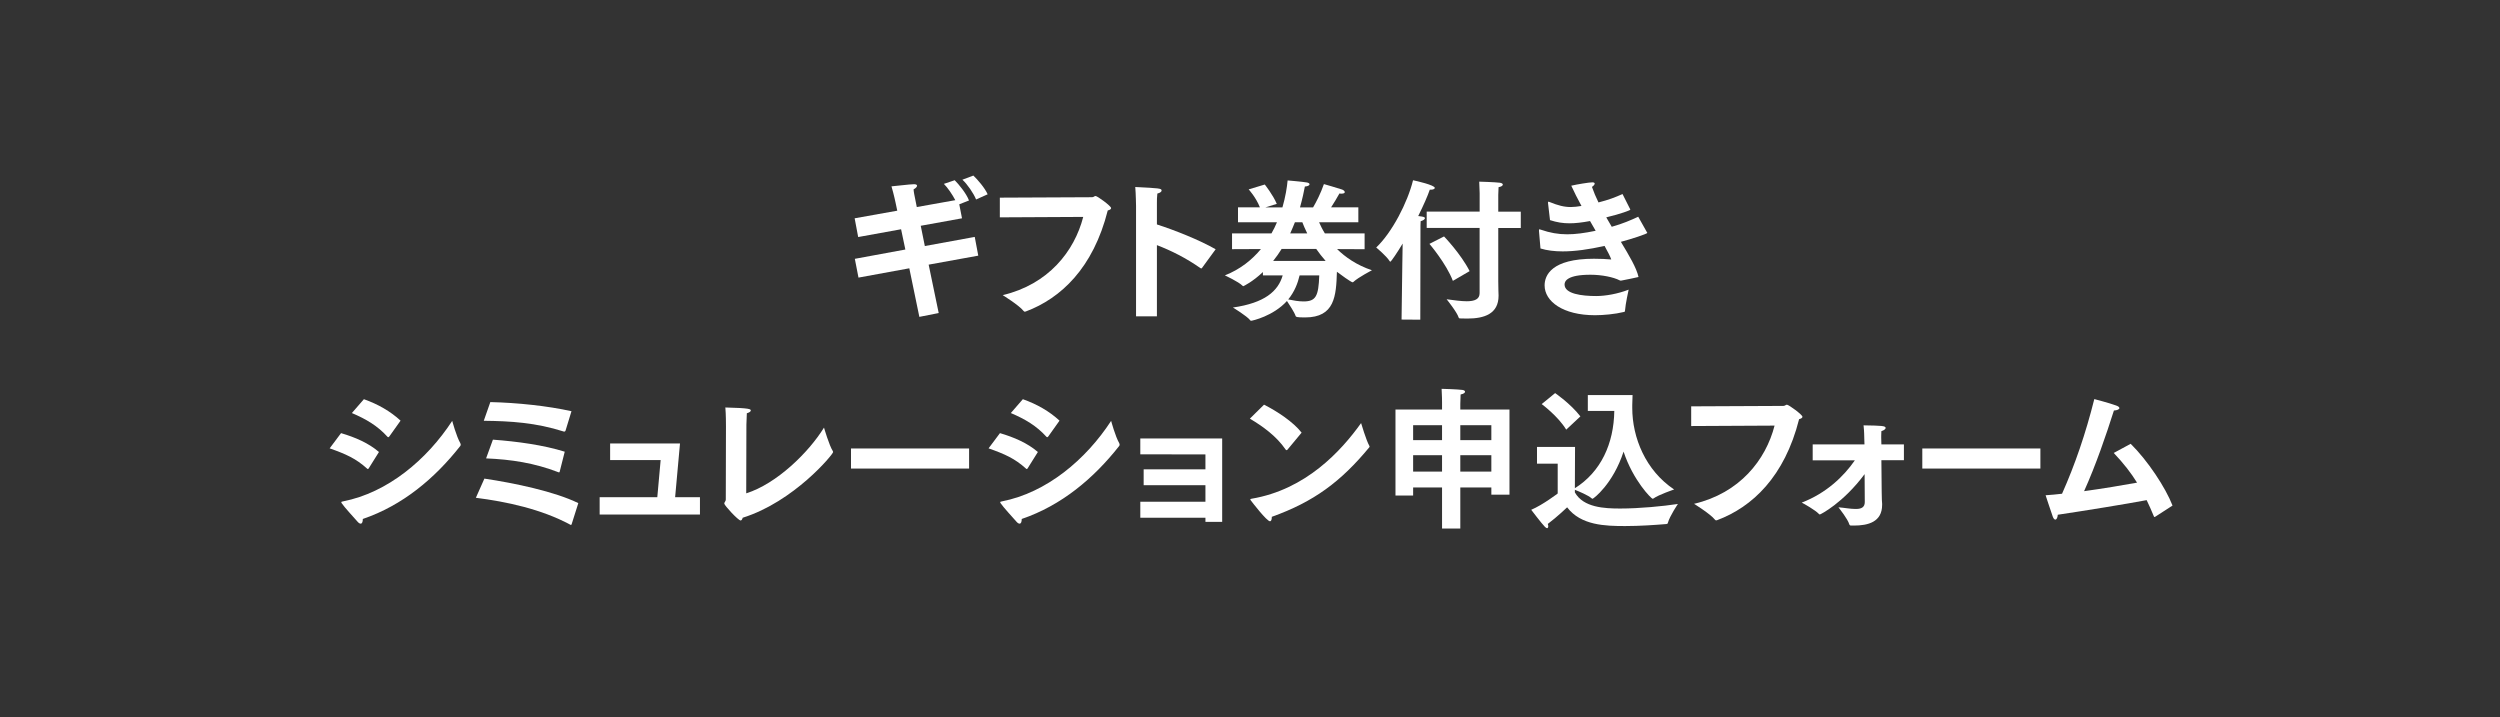<?xml version="1.0" encoding="UTF-8"?><svg id="_レイヤー_2" xmlns="http://www.w3.org/2000/svg" viewBox="0 0 575 165"><rect x="0" y="0" width="575" height="165" fill="#333333" stroke="none"/><defs><style>.cls-1{fill:none;}.cls-1,.cls-2{stroke-width:0px;}.cls-2{fill:#fff;}</style></defs><g id="other"><path class="cls-2" d="M196.61,59.53l11.62-2.14-.98-4.66-9.87,1.79-.81-4.31,9.8-1.75-.39-1.85s-.38-1.85-.94-3.75c4.31-.46,4.76-.49,5.18-.49.49,0,.7.14.7.35,0,.25-.28.56-.8.84.03.6.28,1.75.28,1.75l.46,2.31,8.86-1.58c-.7-1.33-1.75-2.87-2.63-3.75l2.49-.84c.91.91,2.66,3.01,3.29,4.66l-2.24.88.63,3.22-9.49,1.72.94,4.66,11.48-2.1.81,4.31-11.41,2.07,2.31,11.13-4.45.88-2.31-11.17-11.69,2.14-.84-4.31ZM223.87,40.38c.91.84,2.7,2.91,3.29,4.31l-2.66,1.19c-.56-1.4-2.03-3.54-3.15-4.55l2.52-.95Z"/><path class="cls-2" d="M229.96,45.46l21.21-.1c.39,0,.53-.28.81-.28.42,0,3.57,2.31,3.57,2.77,0,.25-.24.42-.77.56-3.33,13.23-10.78,20.2-18.8,23.21-.1.04-.17.07-.25.07-.1,0-.21-.03-.31-.17-1.05-1.33-4.8-3.64-4.8-3.64,10.5-2.48,16.49-10.08,18.52-17.99l-19.18.1v-4.52Z"/><path class="cls-2" d="M261.29,47.35s-.04-2.8-.18-4.34c5.5.28,6.06.31,6.06.81,0,.25-.28.52-.98.7-.1.73-.1,1.65-.1,2.13v4.97c4.13,1.33,9.77,3.57,13.51,5.71l-3.15,4.31c-.04.07-.1.1-.18.1-.04,0-.1-.04-.17-.07-3.29-2.31-6.72-4.03-10.01-5.29v16.38h-4.8v-25.41Z"/><path class="cls-2" d="M283.34,53.68h9.1c.49-.84.91-1.72,1.26-2.56h-8.96v-3.43h5.04c-.95-2.38-2.59-4.13-2.59-4.13l3.71-1.12s1.89,2.38,2.76,4.45l-2.62.81h3.92c.7-2.42,1.05-4.62,1.19-6.2,0,0,3.36.28,4.38.46.46.07.67.25.67.42,0,.24-.39.49-1.08.52-.21,1.12-.56,2.8-1.12,4.8h3.01c.74-1.26,1.75-3.22,2.49-5.36,0,0,3.54,1.02,4.2,1.26.35.14.6.38.6.59,0,.18-.21.35-.74.35-.14,0-.32,0-.49-.04-.53.98-1.29,2.21-1.92,3.19h6.27v3.43h-9.03c.32.74.74,1.61,1.33,2.56h9.14v3.64l-6.33-.03c1.89,1.85,4.48,3.68,8.02,4.87,0,0-3.12,1.61-4.24,2.66-.07.07-.14.11-.21.11-.32,0-2.94-1.89-3.61-2.42-.17,5.57-.49,10.5-7.32,10.5-2.03,0-2.1-.14-2.17-.31-.28-.88-1.43-2.59-2-3.47-3.15,3.47-7.98,4.55-8.26,4.55-.07,0-.14-.03-.21-.14-.73-.95-3.96-2.91-3.96-2.91,7.32-1.05,10.4-3.75,11.45-7.39h-4.55v-.77c-2.35,2.24-4.48,3.26-4.52,3.26s-.1-.04-.17-.11c-.88-.91-4.06-2.38-4.06-2.38,3.54-1.4,6.23-3.57,8.3-6.06l-6.65.03v-3.64ZM304.9,60.02c-.8-.91-1.54-1.85-2.17-2.77h-7.95c-.59.95-1.22,1.86-1.96,2.77h12.08ZM298.91,63.34c-.42,1.79-1.16,3.75-2.62,5.53,1.22.25,2.45.46,3.5.46,2.87,0,3.47-1.19,3.64-5.99h-4.52ZM300.66,53.68c-.49-1.02-.88-1.89-1.12-2.56h-1.71c-.32.84-.7,1.68-1.08,2.56h3.92Z"/><path class="cls-2" d="M322.54,60.4l.07-4.38c-1.19,2-2.66,4.17-2.83,4.17-.07,0-.1-.04-.17-.14-.74-1.19-3.08-3.12-3.08-3.12,3.67-3.5,7.21-10.36,8.47-15.47.73.14,5,1.12,5,1.75,0,.25-.38.42-.91.42h-.24c-.49,1.44-1.44,3.6-2.66,6.06,1.16.14,1.54.21,1.54.49s-.46.56-.98.7c-.04.17-.04,1.72-.04,1.72l-.04,20.93-4.31-.03.18-13.09ZM340.32,52.42h-12.18v-3.75h12.18v-4.27s-.04-1.61-.1-2.62c0,0,3.61.1,4.76.25.46.07.67.25.67.42,0,.25-.32.49-.98.6-.04.73-.07,1.79-.07,1.79v3.85h5.18v3.75h-5.18v12.22c0,1.72.07,3.05.07,3.29v.07c0,4.2-3.33,5.25-7.18,5.25-.53,0-1.05,0-1.58-.03-.21,0-.35,0-.42-.21-.38-1.26-2.77-4.2-2.77-4.2,1.75.24,3.36.46,4.62.46,1.82,0,2.97-.46,2.97-1.86v-14.98ZM332.13,54.38s3.89,4.03,5.88,7.98l-3.85,2.24c-1.5-3.96-5.39-8.51-5.39-8.51l3.36-1.71Z"/><path class="cls-2" d="M353.97,53.09v-.17c0-.1,0-.18.11-.18.07,0,.17.04.35.1,2.03.7,3.92,1.05,6.02,1.05,1.89,0,3.99-.28,6.55-.81-.42-.73-.84-1.47-1.29-2.24-1.89.35-3.36.52-4.73.52-1.5,0-2.87-.21-4.48-.73l-.46-3.96c0-.17,0-.28.14-.28.04,0,.11.03.21.07,2,.81,3.36,1.16,4.9,1.16.73,0,1.54-.1,2.45-.25-.88-1.61-1.68-3.19-2.35-4.66,1.37-.32,4.13-.77,4.83-.77.38,0,.56.11.56.28,0,.21-.21.49-.63.77.42,1.19.91,2.38,1.5,3.57,2.35-.6,3.78-1.15,5.53-1.93l1.75,3.47c0,.07.04.1.04.14,0,.1-2.14.95-5.53,1.75.42.74.84,1.47,1.26,2.17,2.59-.73,4.34-1.5,6.09-2.31l2.03,3.61s.07.07.07.1c0,.21-3.71,1.44-6.09,2.06,1.93,3.19,3.61,6.02,4.06,8.09,0,0-3.46.77-3.89.81-.1,0-.17.03-.24.03s-.11-.03-.21-.07c-1.4-.73-4.09-1.29-6.72-1.29-5.32,0-5.95,1.47-5.95,2.24,0,2.17,3.96,2.66,7.28,2.66,2.1,0,4.93-.49,7.46-1.47,0,0-.73,3.26-.84,4.83-.04.25-.07.28-.28.31-2,.49-4.66.74-6.62.74-7.39,0-11.59-3.19-11.59-6.86,0-2.31,1.58-6.13,11.34-6.13,1.5,0,3.01.07,3.99.17-.21-.67-.8-1.75-1.54-3.12-3.61.81-6.83,1.26-9.63,1.26-1.89,0-3.61-.21-5.11-.67l-.35-4.1Z"/><path class="cls-2" d="M78.44,99.62c3.22.95,6.34,2.28,8.72,4.34l-2.35,3.75c-.07.1-.11.17-.21.17-.03,0-.1-.03-.17-.1-2.56-2.31-4.83-3.33-8.61-4.66l2.62-3.5ZM105.89,102c.07.1.07.21.07.28,0,.14-.04.25-.14.35-5.85,7.42-13.23,13.62-22.37,16.73,0,.7-.18,1.08-.49,1.08-.21,0-.46-.14-.73-.46-.81-.94-3.01-3.29-3.64-4.24-.07-.1-.1-.17-.1-.21,0-.14.18-.17.39-.21,10.26-2,19.29-9.56,25.13-18.52,0,0,.95,3.57,1.89,5.18ZM83.69,91.81c3.25,1.16,6.09,2.77,8.44,4.94l-2.59,3.64c-.1.1-.17.17-.24.17s-.11-.04-.18-.1c-2.28-2.52-4.9-4.06-8.19-5.46l2.77-3.19Z"/><path class="cls-2" d="M111.41,110.08c6.86,1.02,16.21,2.98,21.6,5.64l-1.54,4.87c-.04.07-.07.14-.14.14-.04,0-.1,0-.14-.04-6.69-3.61-14.77-5.32-21.74-6.2l1.96-4.41ZM112.78,92.48c6.16.14,13.2.88,18.66,2.1l-1.37,4.48c-.07.14-.14.21-.28.21h-.07c-6.48-2.07-12.25-2.42-18.45-2.49l1.51-4.31ZM113.37,101.12c5.6.42,11.59,1.23,16.52,2.77l-1.16,4.59c-.03.07-.07.18-.17.18-.04,0-.07-.04-.1-.04-5.57-2.14-10.82-2.94-16.66-3.19l1.57-4.31Z"/><path class="cls-2" d="M137.91,114.35h13.27l.77-8.54h-11.62v-3.82h16.07l-1.12,12.36h5.71v3.99h-23.07v-3.99Z"/><path class="cls-2" d="M191.57,103.82c.04.07.04.14.04.17,0,.49-8.96,11.38-20.79,15.09-.1.35-.24.63-.49.63-.53,0-3.75-3.47-3.75-3.89,0-.32.35-.53.35-.88,0-3.29.04-16.84.04-16.84,0-.63,0-2.73-.14-4.38,5.71.14,5.85.38,5.85.7,0,.21-.31.46-.91.63-.04.56-.1,2.03-.1,2.63,0,5.18-.04,13.37-.04,15.79,7-2.21,14.35-9.38,17.89-15.12,0,0,1.19,4.13,2.06,5.46Z"/><path class="cls-2" d="M195.73,103.15h27.16v4.62h-27.16v-4.62Z"/><path class="cls-2" d="M229.99,99.62c3.22.95,6.34,2.28,8.72,4.34l-2.35,3.75c-.07.1-.1.17-.21.17-.03,0-.1-.03-.17-.1-2.56-2.31-4.83-3.33-8.61-4.66l2.62-3.5ZM257.44,102c.07.1.07.21.07.28,0,.14-.04.25-.14.35-5.85,7.42-13.23,13.62-22.37,16.73,0,.7-.18,1.08-.49,1.08-.21,0-.46-.14-.73-.46-.81-.94-3.01-3.29-3.64-4.24-.07-.1-.1-.17-.1-.21,0-.14.18-.17.39-.21,10.26-2,19.29-9.56,25.13-18.52,0,0,.95,3.57,1.89,5.18ZM235.25,91.81c3.26,1.16,6.09,2.77,8.44,4.94l-2.59,3.64c-.1.1-.17.17-.24.17s-.1-.04-.18-.1c-2.28-2.52-4.9-4.06-8.19-5.46l2.77-3.19Z"/><path class="cls-2" d="M262.27,115.4h14.98v-3.81h-14.21v-3.64h14.21v-3.43l-14.98-.03v-3.64h18.83v19.18h-3.85v-.95h-14.98v-3.68Z"/><path class="cls-2" d="M290.72,93.07c3.04,1.54,6.72,3.96,8.65,6.44l-3.29,3.96c-.07.04-.11.07-.17.07s-.14-.03-.21-.14c-2.14-3.12-5.29-5.36-8.23-7.11l3.26-3.22ZM314.94,102.52c.03.07.07.14.07.21s-.04.11-.1.18c-6.48,7.84-12.71,12.5-22.4,15.96v.14c0,.49-.14.88-.42.88-.74,0-4.17-4.48-4.38-4.76-.1-.1-.14-.21-.14-.28s.07-.1.28-.14c12.5-2.1,20.62-10.99,25.2-17.4,0,0,1.19,4.03,1.89,5.22Z"/><path class="cls-2" d="M320.96,94.19h10.71v-1.61s0-1.79-.1-3.15c.21,0,3.64.1,4.76.25.38.04.63.21.63.42,0,.25-.32.49-1.02.63-.03.7-.07,2.17-.07,2.17v1.3h11.31v19.57h-4.17v-1.65h-7.14v9.45h-4.2v-9.45h-6.65v1.85h-4.06v-19.78ZM331.67,101.23v-3.43h-6.65v3.43h6.65ZM331.67,108.47v-3.78h-6.65v3.78h6.65ZM343.01,101.23v-3.43h-7.14v3.43h7.14ZM343.01,108.47v-3.78h-7.14v3.78h7.14Z"/><path class="cls-2" d="M358.27,106.65h-4.76v-3.85h8.75l-.04,9.49c5.99-3.75,8.96-10.26,9.07-17.78h-6.09v-3.64h10.29c0,.07-.04,1.4-.07,2.28v.67c0,6.86,3.08,14.39,9.63,18.76,0,0-3.54,1.19-4.76,2.07-.07.04-.11.07-.18.07-.28,0-4.48-4.17-6.69-10.85-2.42,7.46-6.93,10.85-7.14,10.85-.07,0-.1-.04-.21-.11-.77-.7-2.98-1.61-3.85-1.96v.6c1.96,3.5,6.83,3.71,10.43,3.71,4.45,0,9.87-.53,13.27-1.05,0,0-1.86,2.73-2.31,4.34-.07.25-.14.25-.38.28-2.52.21-6.06.46-9.45.46-4.55,0-10.19-.14-13.34-4.31,0,0-2.21,2.14-4.45,3.82.07.21.11.38.11.52,0,.28-.11.46-.28.46-.11,0-.28-.1-.49-.31-.77-.77-3.15-3.92-3.15-3.92,2.7-1.15,6.09-3.75,6.09-3.75v-6.83ZM357.68,90.41s3.57,2.45,5.81,5.36l-3.26,3.05c-1.89-3.12-5.64-5.88-5.64-5.88l3.08-2.52Z"/><path class="cls-2" d="M388.97,93.46l21.21-.1c.39,0,.53-.28.81-.28.42,0,3.57,2.31,3.57,2.77,0,.25-.25.42-.77.56-3.33,13.23-10.78,20.2-18.8,23.21-.1.04-.17.07-.25.07-.1,0-.21-.03-.31-.17-1.05-1.33-4.8-3.64-4.8-3.64,10.5-2.48,16.49-10.08,18.52-17.99l-19.18.1v-4.52Z"/><path class="cls-2" d="M416.93,102.21h11.9l-.04-1.23c-.03-.81,0-1.5-.17-3.15,4.1.07,5.08.1,5.08.6,0,.25-.39.56-.98.73-.04.63-.04,1.47-.04,1.47l.04,1.58h5.18v3.64h-5.18l.07,7.25c0,1.37.07,2.52.1,2.77v.25c0,3.96-3.25,4.76-6.51,4.76h-.63c-.17,0-.35-.07-.42-.31-.35-1.19-2.24-3.57-2.49-3.89,1.33.1,2.73.38,3.89.38h.17c1.19,0,2-.38,2-1.57l-.04-6.44c-4.94,6.65-10.15,9.28-10.29,9.28-.07,0-.14-.04-.21-.11-.84-.91-3.54-2.42-3.96-2.62,5.64-2.17,9.66-6.02,12.22-9.73h-9.7v-3.64Z"/><path class="cls-2" d="M442.13,103.15h27.16v4.62h-27.16v-4.62Z"/><path class="cls-2" d="M490.05,102.07c3.89,3.82,8.02,10.05,9.63,14.21l-3.96,2.56c-.07.03-.1.07-.17.07s-.14-.04-.17-.17c-.56-1.33-1.08-2.56-1.65-3.71-4.66.88-13.86,2.38-20.44,3.36-.04.67-.28,1.12-.56,1.12-.21,0-.42-.21-.6-.7-.49-1.37-1.64-4.9-1.64-4.9,1.22-.07,2.49-.21,3.78-.35,2.98-6.69,5.43-13.83,7.42-21.77,0,0,3.4.88,5,1.47.53.18.77.39.77.6,0,.28-.49.52-1.26.56-1.75,5.53-4.17,12.6-6.86,18.55,4.34-.6,8.72-1.33,12.18-1.96-1.37-2.21-3.04-4.38-5.36-6.83l3.88-2.1Z"/><rect class="cls-1" width="575" height="165"/></g></svg>